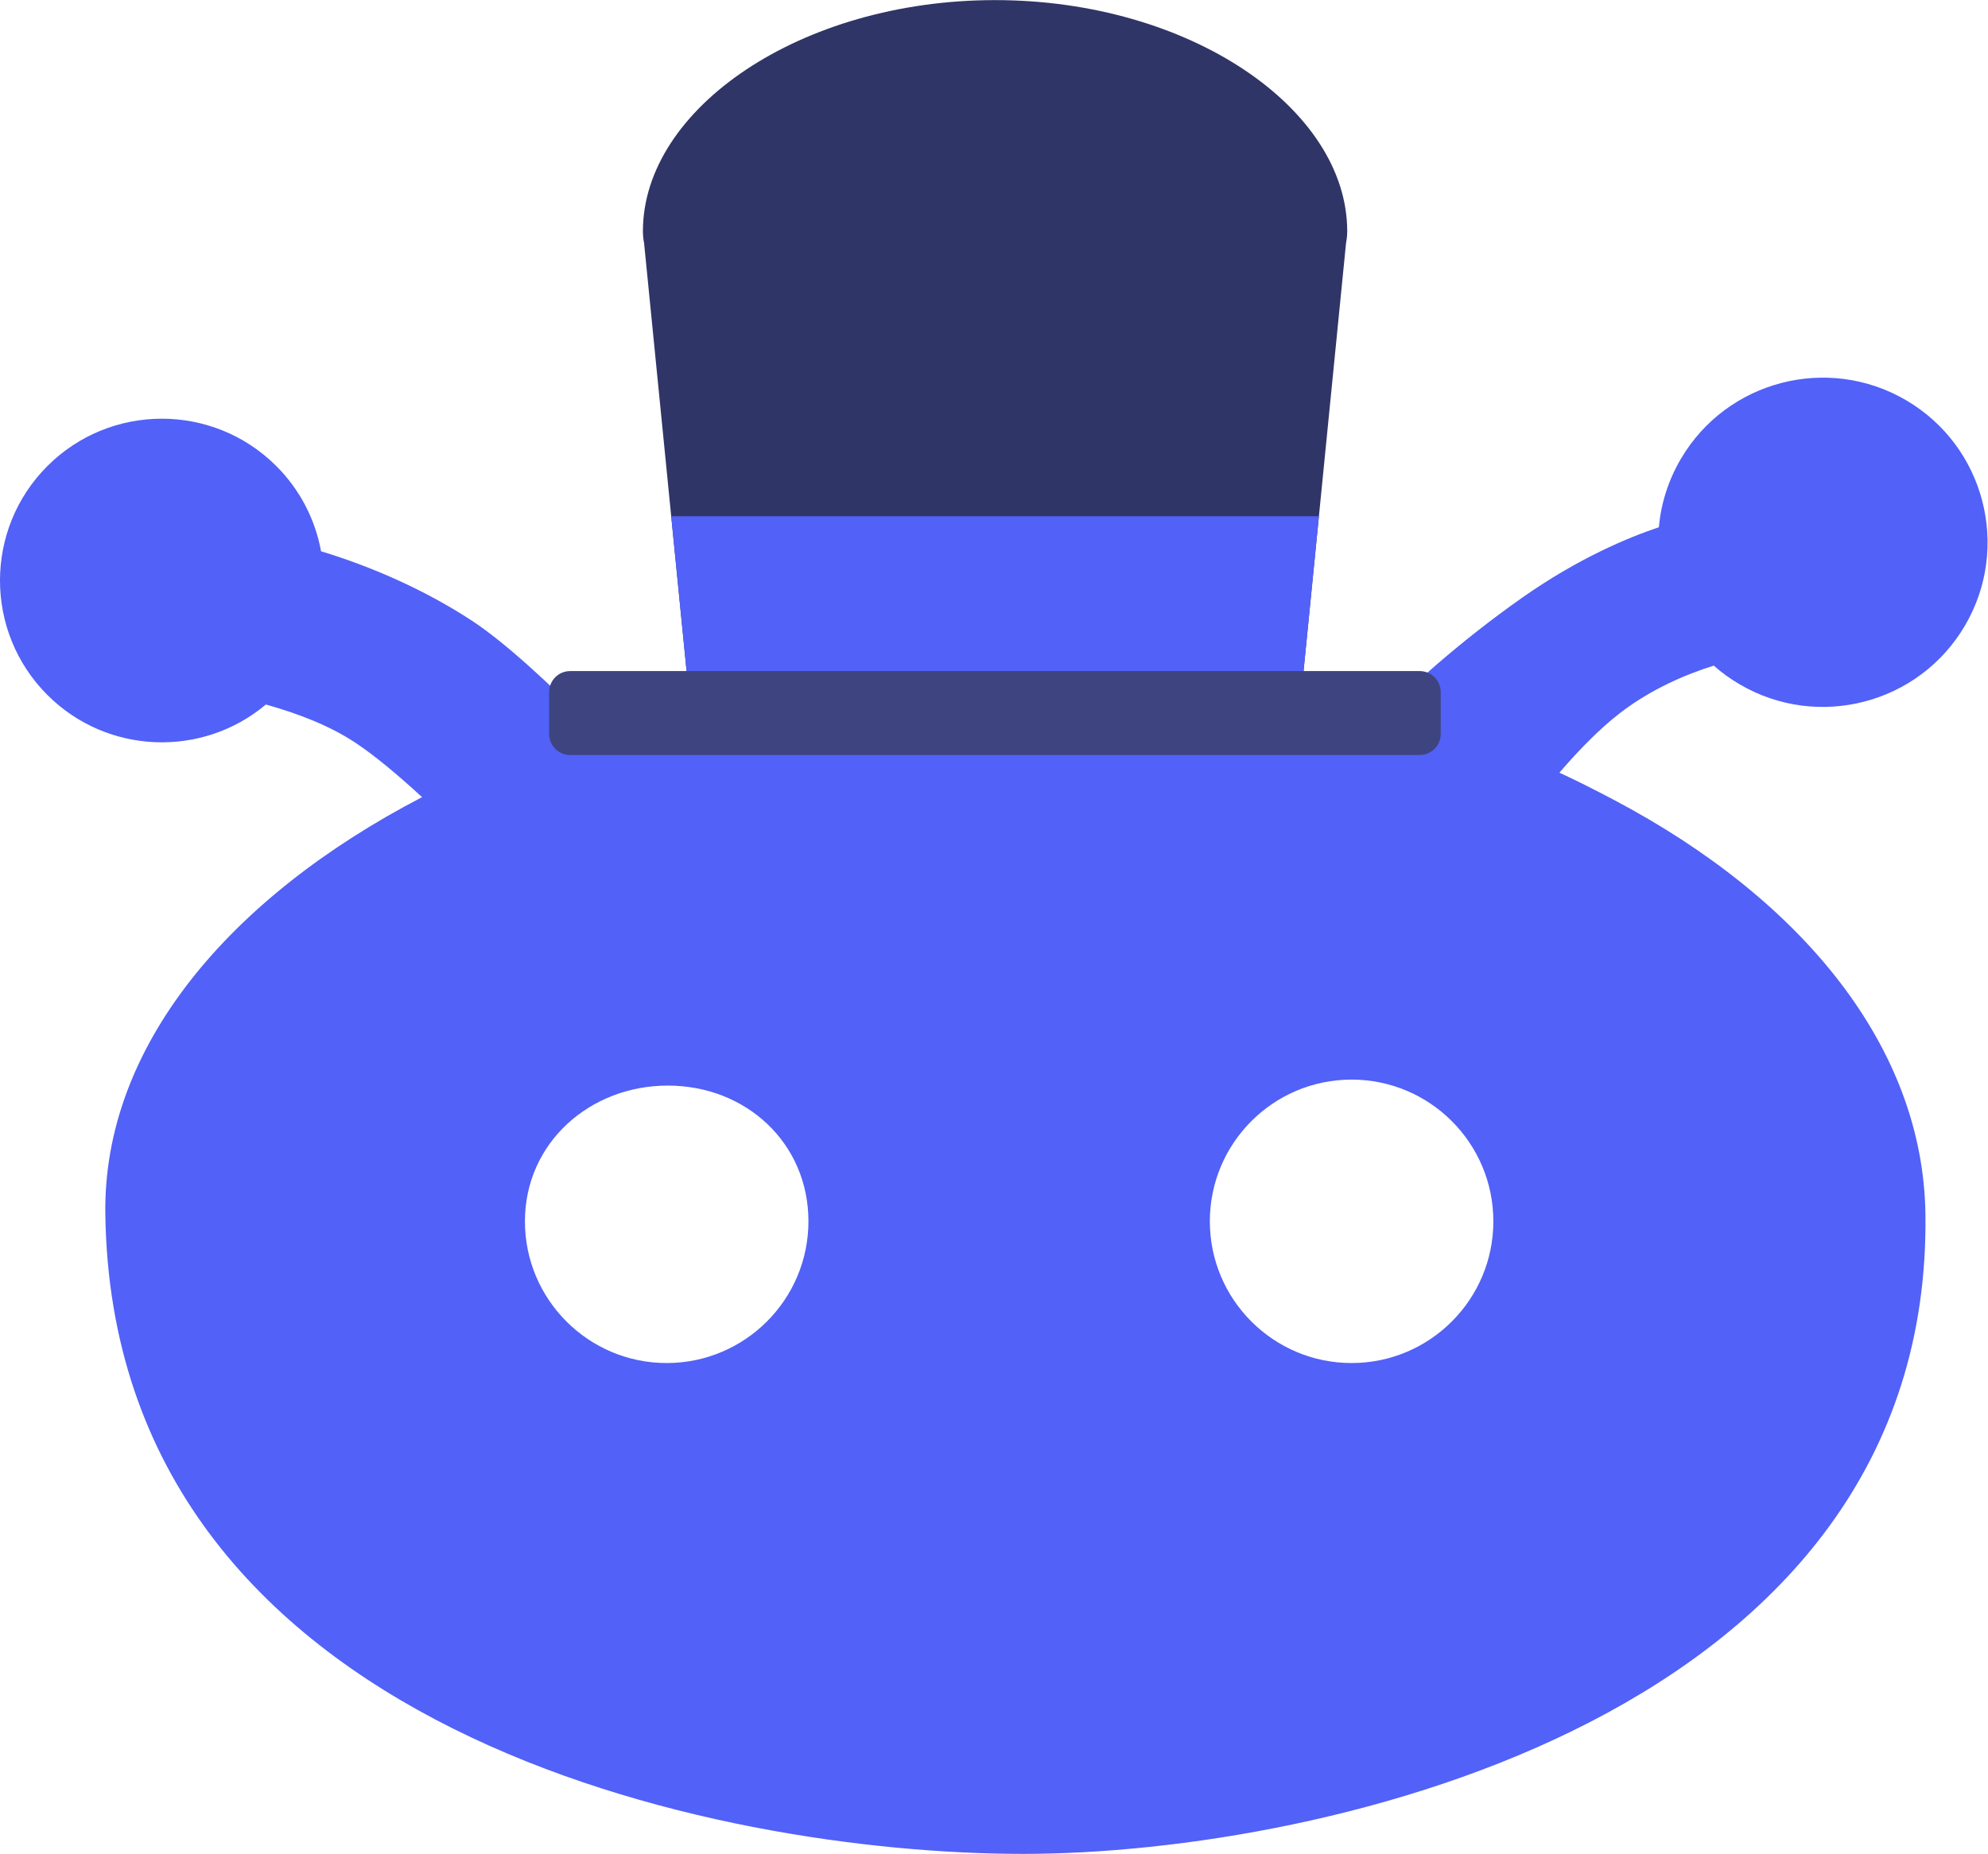 <?xml version="1.0" encoding="UTF-8" standalone="no"?>
<!DOCTYPE svg PUBLIC "-//W3C//DTD SVG 1.1//EN" "http://www.w3.org/Graphics/SVG/1.1/DTD/svg11.dtd">
<svg width="100%" height="100%" viewBox="0 0 923 861" version="1.1" xmlns="http://www.w3.org/2000/svg" xmlns:xlink="http://www.w3.org/1999/xlink" xml:space="preserve" xmlns:serif="http://www.serif.com/" style="fill-rule:evenodd;clip-rule:evenodd;stroke-linejoin:round;stroke-miterlimit:2;">
    <g transform="matrix(1,0,0,1,-106.008,-258.387)">
        <g id="Dude">
            <path id="Body" d="M747.351,590.671C759.375,578.76 782.832,556.93 812.925,535.812C838.853,517.617 861.932,508.003 876.186,503.234C877.166,492.389 880.492,481.581 886.359,471.565C907.685,435.158 954.567,422.92 990.986,444.253C1027.4,465.586 1039.66,512.464 1018.33,548.871C997.003,585.279 950.121,597.517 913.703,576.184C909.347,573.632 905.337,570.716 901.691,567.496C888.867,571.509 872.632,578.321 858,589.637C848.402,597.059 838.697,607.106 830.018,617.211C837.289,620.565 845.299,624.553 855.065,629.703C943.824,676.518 998.895,745.403 999.955,822.136C1003.17,1054.74 721.841,1119.31 581,1119.31C440.159,1119.31 158.231,1063.26 154.907,822.136C153.841,744.783 211.95,675.405 301.963,628.57C290.467,617.988 279.63,608.958 270.606,603.033C258.681,595.208 244.296,589.726 229.461,585.553C199.942,610.363 155.776,608.884 128.007,581.115C98.675,551.783 98.675,504.156 128.007,474.824C157.341,445.493 204.968,445.493 234.3,474.824C245.503,486.028 252.428,499.904 255.071,514.403C278.48,521.473 303.459,532.423 325.154,546.663C340.392,556.664 360.907,575.64 381.079,596.01C439.747,577.345 510.133,586.002 581,586.002C641.261,586.002 696.426,582.247 747.351,590.671ZM733.538,759.737C769.86,759.737 799.351,789.228 799.351,825.553C799.351,861.875 769.86,891.366 733.538,891.366C697.212,891.366 667.722,861.875 667.722,825.553C667.722,789.228 697.212,759.737 733.538,759.737ZM416.077,762.523C452.402,762.523 481.353,789.23 481.353,825.553C481.353,861.875 451.863,891.366 415.538,891.366C379.215,891.366 349.724,861.875 349.724,825.553C349.724,789.23 379.755,762.523 416.077,762.523Z" style="fill:rgb(82,97,247);"/>
        </g>
        <g id="Hat" transform="matrix(1,0,0,1,18,43.137)">
            <g transform="matrix(1,0,0,1.363,-9,-191.217)">
                <path d="M396.048,381.052C395.687,379.707 395.5,378.356 395.5,377C395.5,335.192 468.762,298.25 559,298.25C649.238,298.25 722.5,335.192 722.5,377C722.5,378.356 722.313,379.707 721.952,381.052L702.204,527L415.796,527L396.048,381.052Z" style="fill:rgb(48,53,103);"/>
                <clipPath id="_clip1">
                    <path d="M396.048,381.052C395.687,379.707 395.5,378.356 395.5,377C395.5,335.192 468.762,298.25 559,298.25C649.238,298.25 722.5,335.192 722.5,377C722.5,378.356 722.313,379.707 721.952,381.052L702.204,527L415.796,527L396.048,381.052Z"/>
                </clipPath>
                <g clip-path="url(#_clip1)">
                    <g transform="matrix(0.877,0,0,0.683,105.53,200.906)">
                        <path d="M753,421.75C753,409.746 742.655,400 729.913,400L304.087,400C291.345,400 281,409.746 281,421.75L281,465.25C281,477.254 291.345,487 304.087,487L729.913,487C742.655,487 753,477.254 753,465.25L753,421.75Z" style="fill:rgb(82,97,247);"/>
                    </g>
                </g>
            </g>
            <g transform="matrix(0.877,0,0,0.448,96.53,347.69)">
                <path d="M753,421.75C753,409.746 748.019,400 741.884,400L292.116,400C285.981,400 281,409.746 281,421.75L281,465.25C281,477.254 285.981,487 292.116,487L741.884,487C748.019,487 753,477.254 753,465.25L753,421.75Z" style="fill:rgb(62,68,128);"/>
            </g>
        </g>
    </g>
</svg>
